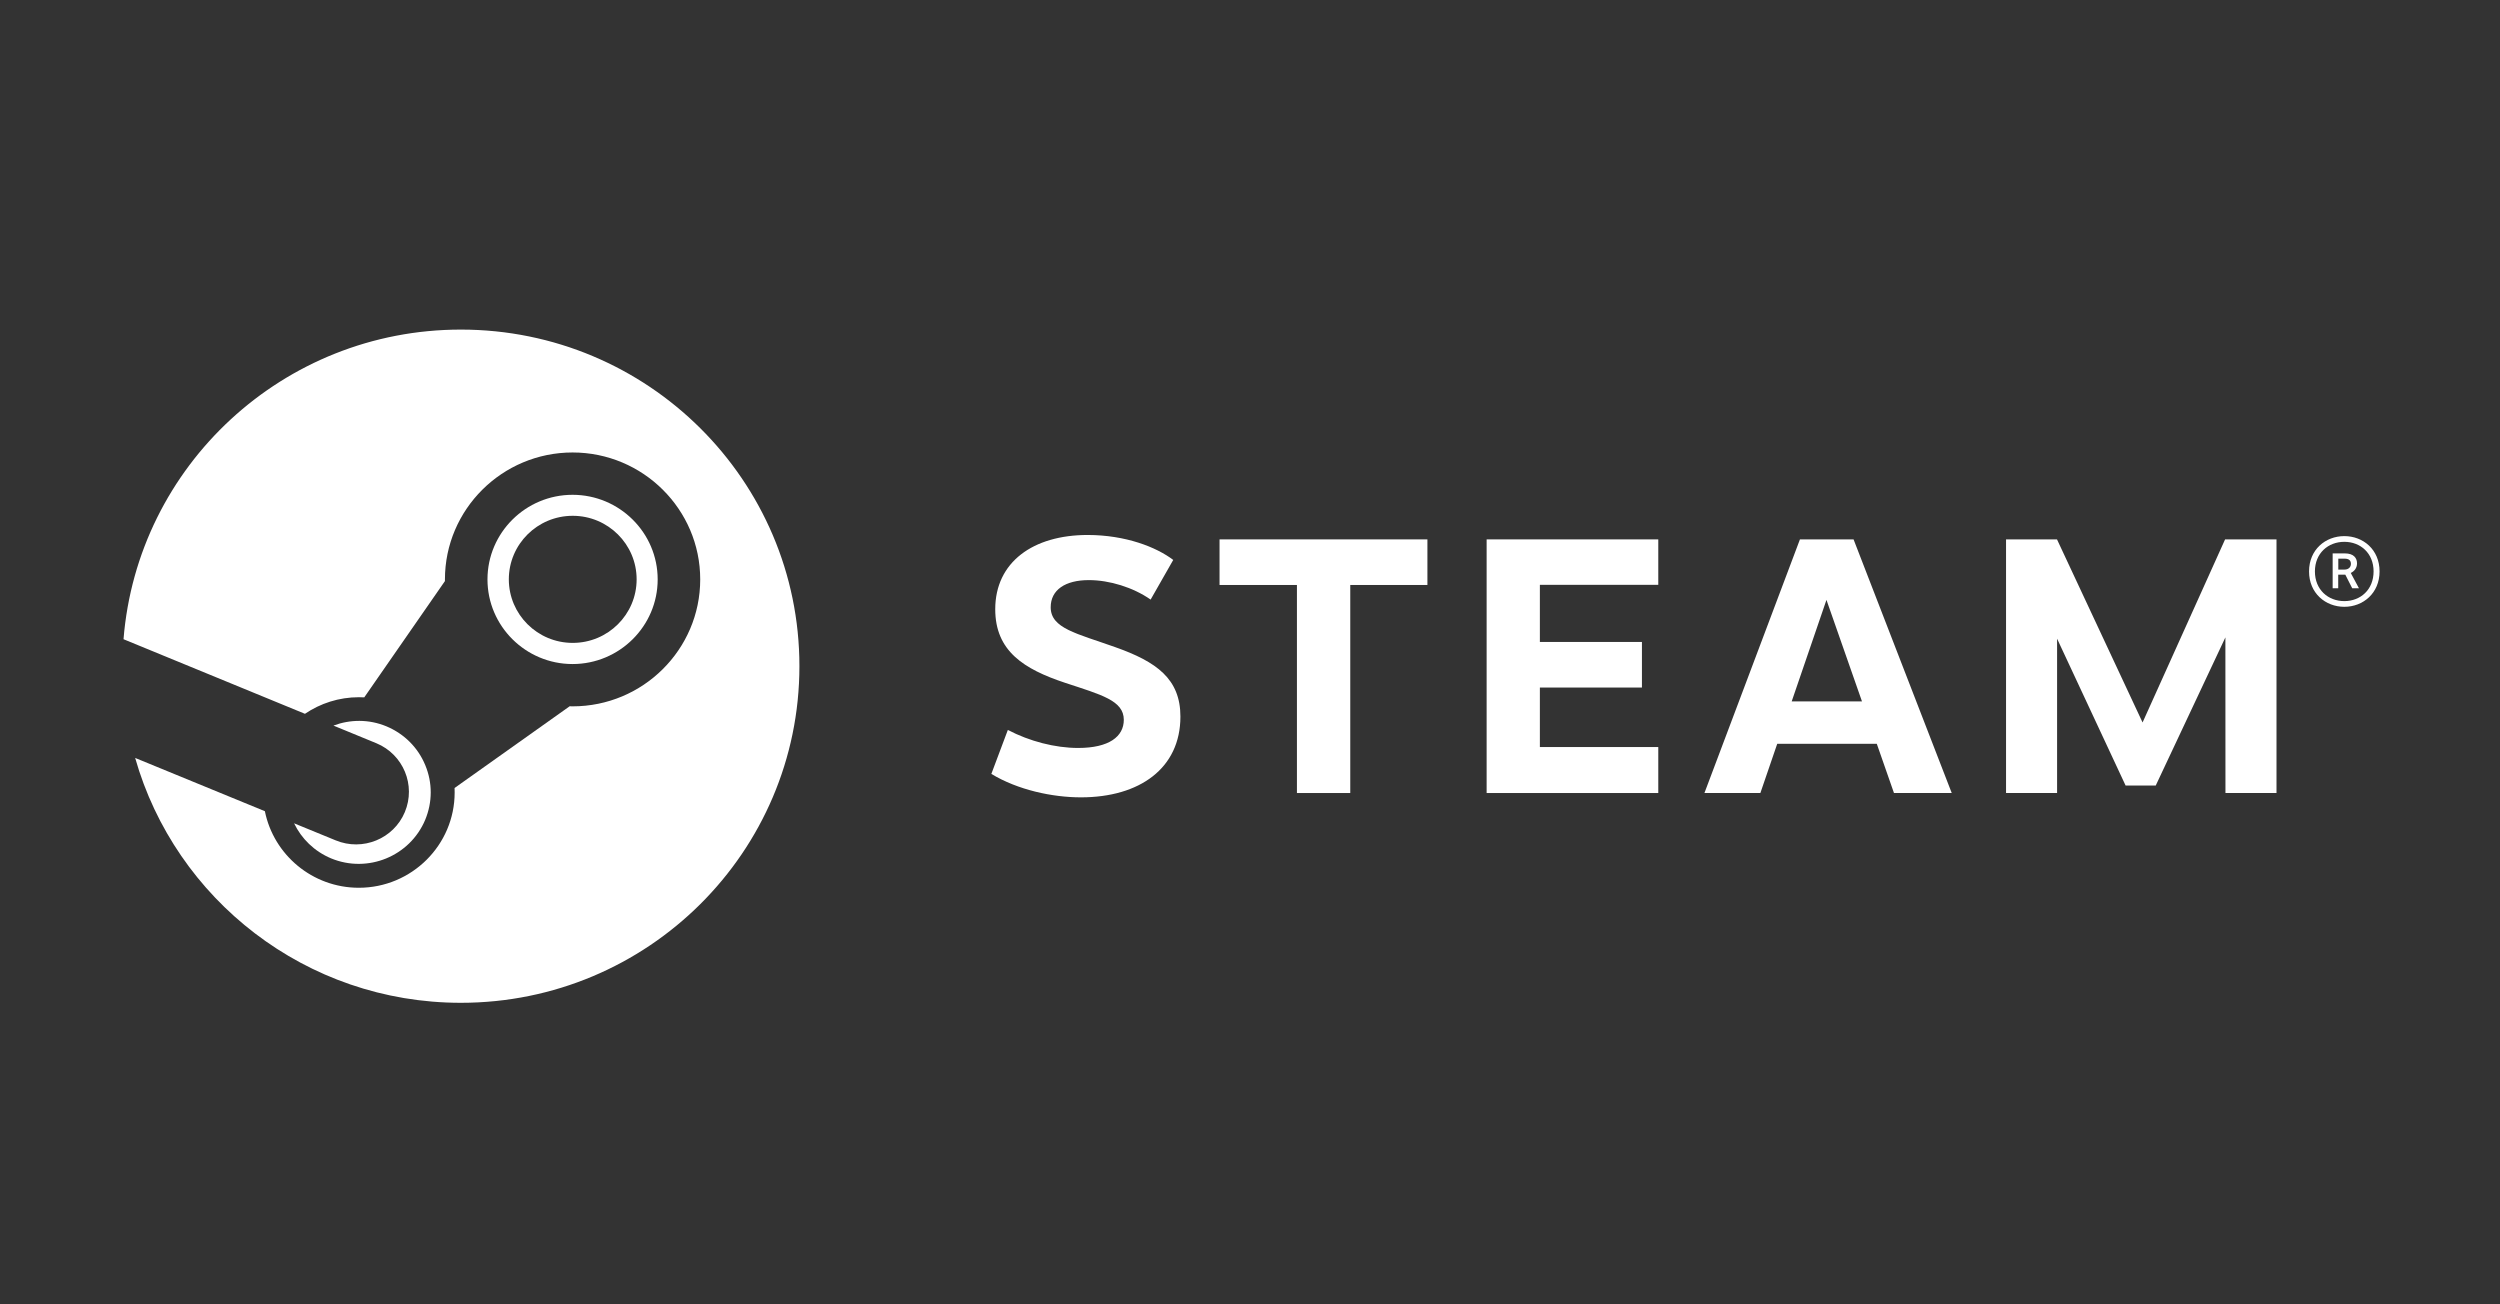 <svg width="115" height="60" viewBox="0 0 115 60" fill="none" xmlns="http://www.w3.org/2000/svg">
<rect x="0" y="0" width="115" height="60" fill="#333333" stroke="none"/>
<path d="M21.199 15.161C13.021 15.161 6.319 21.434 5.682 29.404L14.028 32.835C14.736 32.355 15.591 32.072 16.51 32.072C16.591 32.072 16.675 32.075 16.756 32.079L20.467 26.73C20.467 26.706 20.467 26.681 20.467 26.653C20.467 23.433 23.1 20.814 26.338 20.814C29.577 20.814 32.21 23.433 32.21 26.653C32.21 29.873 29.577 32.492 26.338 32.492C26.293 32.492 26.25 32.492 26.205 32.488L20.91 36.248C20.914 36.318 20.914 36.384 20.914 36.454C20.914 38.873 18.935 40.837 16.506 40.837C14.373 40.837 12.588 39.321 12.184 37.315L6.217 34.865C8.065 41.365 14.07 46.129 21.199 46.129C29.799 46.129 36.773 39.195 36.773 30.643C36.773 22.096 29.802 15.161 21.199 15.161Z" fill="white"/>
<path d="M15.44 38.656L13.528 37.872C13.866 38.575 14.454 39.16 15.232 39.486C16.915 40.182 18.855 39.388 19.558 37.714C19.896 36.902 19.9 36.01 19.562 35.197C19.228 34.386 18.59 33.752 17.777 33.412C16.968 33.076 16.102 33.09 15.338 33.377L17.313 34.189C18.555 34.704 19.14 36.122 18.622 37.357C18.108 38.586 16.683 39.17 15.44 38.656Z" fill="white"/>
<path d="M30.253 26.653C30.253 24.507 28.496 22.761 26.338 22.761C24.18 22.761 22.424 24.507 22.424 26.653C22.424 28.799 24.18 30.546 26.338 30.546C28.496 30.546 30.253 28.799 30.253 26.653ZM23.406 26.65C23.406 25.036 24.723 23.727 26.345 23.727C27.968 23.727 29.285 25.036 29.285 26.65C29.285 28.263 27.968 29.573 26.345 29.573C24.723 29.573 23.406 28.263 23.406 26.65Z" fill="white"/>
<path d="M53.969 25.757L52.929 27.581C52.128 27.021 51.038 26.685 50.089 26.685C49.003 26.685 48.332 27.133 48.332 27.934C48.332 28.907 49.523 29.135 51.298 29.768C53.203 30.441 54.299 31.228 54.299 32.964C54.299 35.341 52.423 36.678 49.724 36.678C48.41 36.678 46.821 36.339 45.602 35.6L46.361 33.577C47.352 34.098 48.536 34.406 49.594 34.406C51.017 34.406 51.695 33.881 51.695 33.111C51.695 32.226 50.662 31.96 48.996 31.41C47.099 30.78 45.781 29.95 45.781 28.025C45.781 25.855 47.524 24.609 50.033 24.609C51.783 24.612 53.189 25.165 53.969 25.757Z" fill="white"/>
<path d="M62.112 26.909V36.479H59.659V26.909H56.099V24.812H65.661V26.909H62.112Z" fill="white"/>
<path d="M70.834 26.902V29.53H75.529V31.627H70.834V34.364H76.281V36.479H68.385V24.812H76.281V26.902H70.834Z" fill="white"/>
<path d="M81.753 34.214L80.977 36.479H78.404L82.797 24.812H85.264L89.78 36.479H87.123L86.332 34.214H81.753ZM84.017 27.595L82.418 32.264H85.651L84.017 27.595Z" fill="white"/>
<path d="M102.368 29.32L99.163 36.136H97.778L94.626 29.38V36.479H92.278V24.812H94.622L98.558 33.234L102.354 24.812H104.719V36.479H102.371L102.368 29.32Z" fill="white"/>
<path d="M109.46 26.285C109.46 27.287 108.704 27.913 107.839 27.913C106.971 27.913 106.216 27.287 106.216 26.285C106.216 25.284 106.971 24.661 107.839 24.661C108.704 24.661 109.46 25.281 109.46 26.285ZM106.486 26.285C106.486 27.126 107.091 27.651 107.839 27.651C108.584 27.651 109.185 27.126 109.185 26.285C109.185 25.445 108.581 24.924 107.839 24.924C107.094 24.924 106.486 25.449 106.486 26.285ZM107.861 25.456C108.279 25.456 108.423 25.677 108.423 25.915C108.423 26.135 108.293 26.282 108.135 26.356L108.511 27.059H108.201L107.885 26.436H107.558V27.059H107.302V25.456H107.861ZM107.558 26.201H107.846C108.033 26.201 108.142 26.086 108.142 25.939C108.142 25.792 108.064 25.698 107.846 25.698H107.562V26.201H107.558Z" fill="white"/>
</svg>
